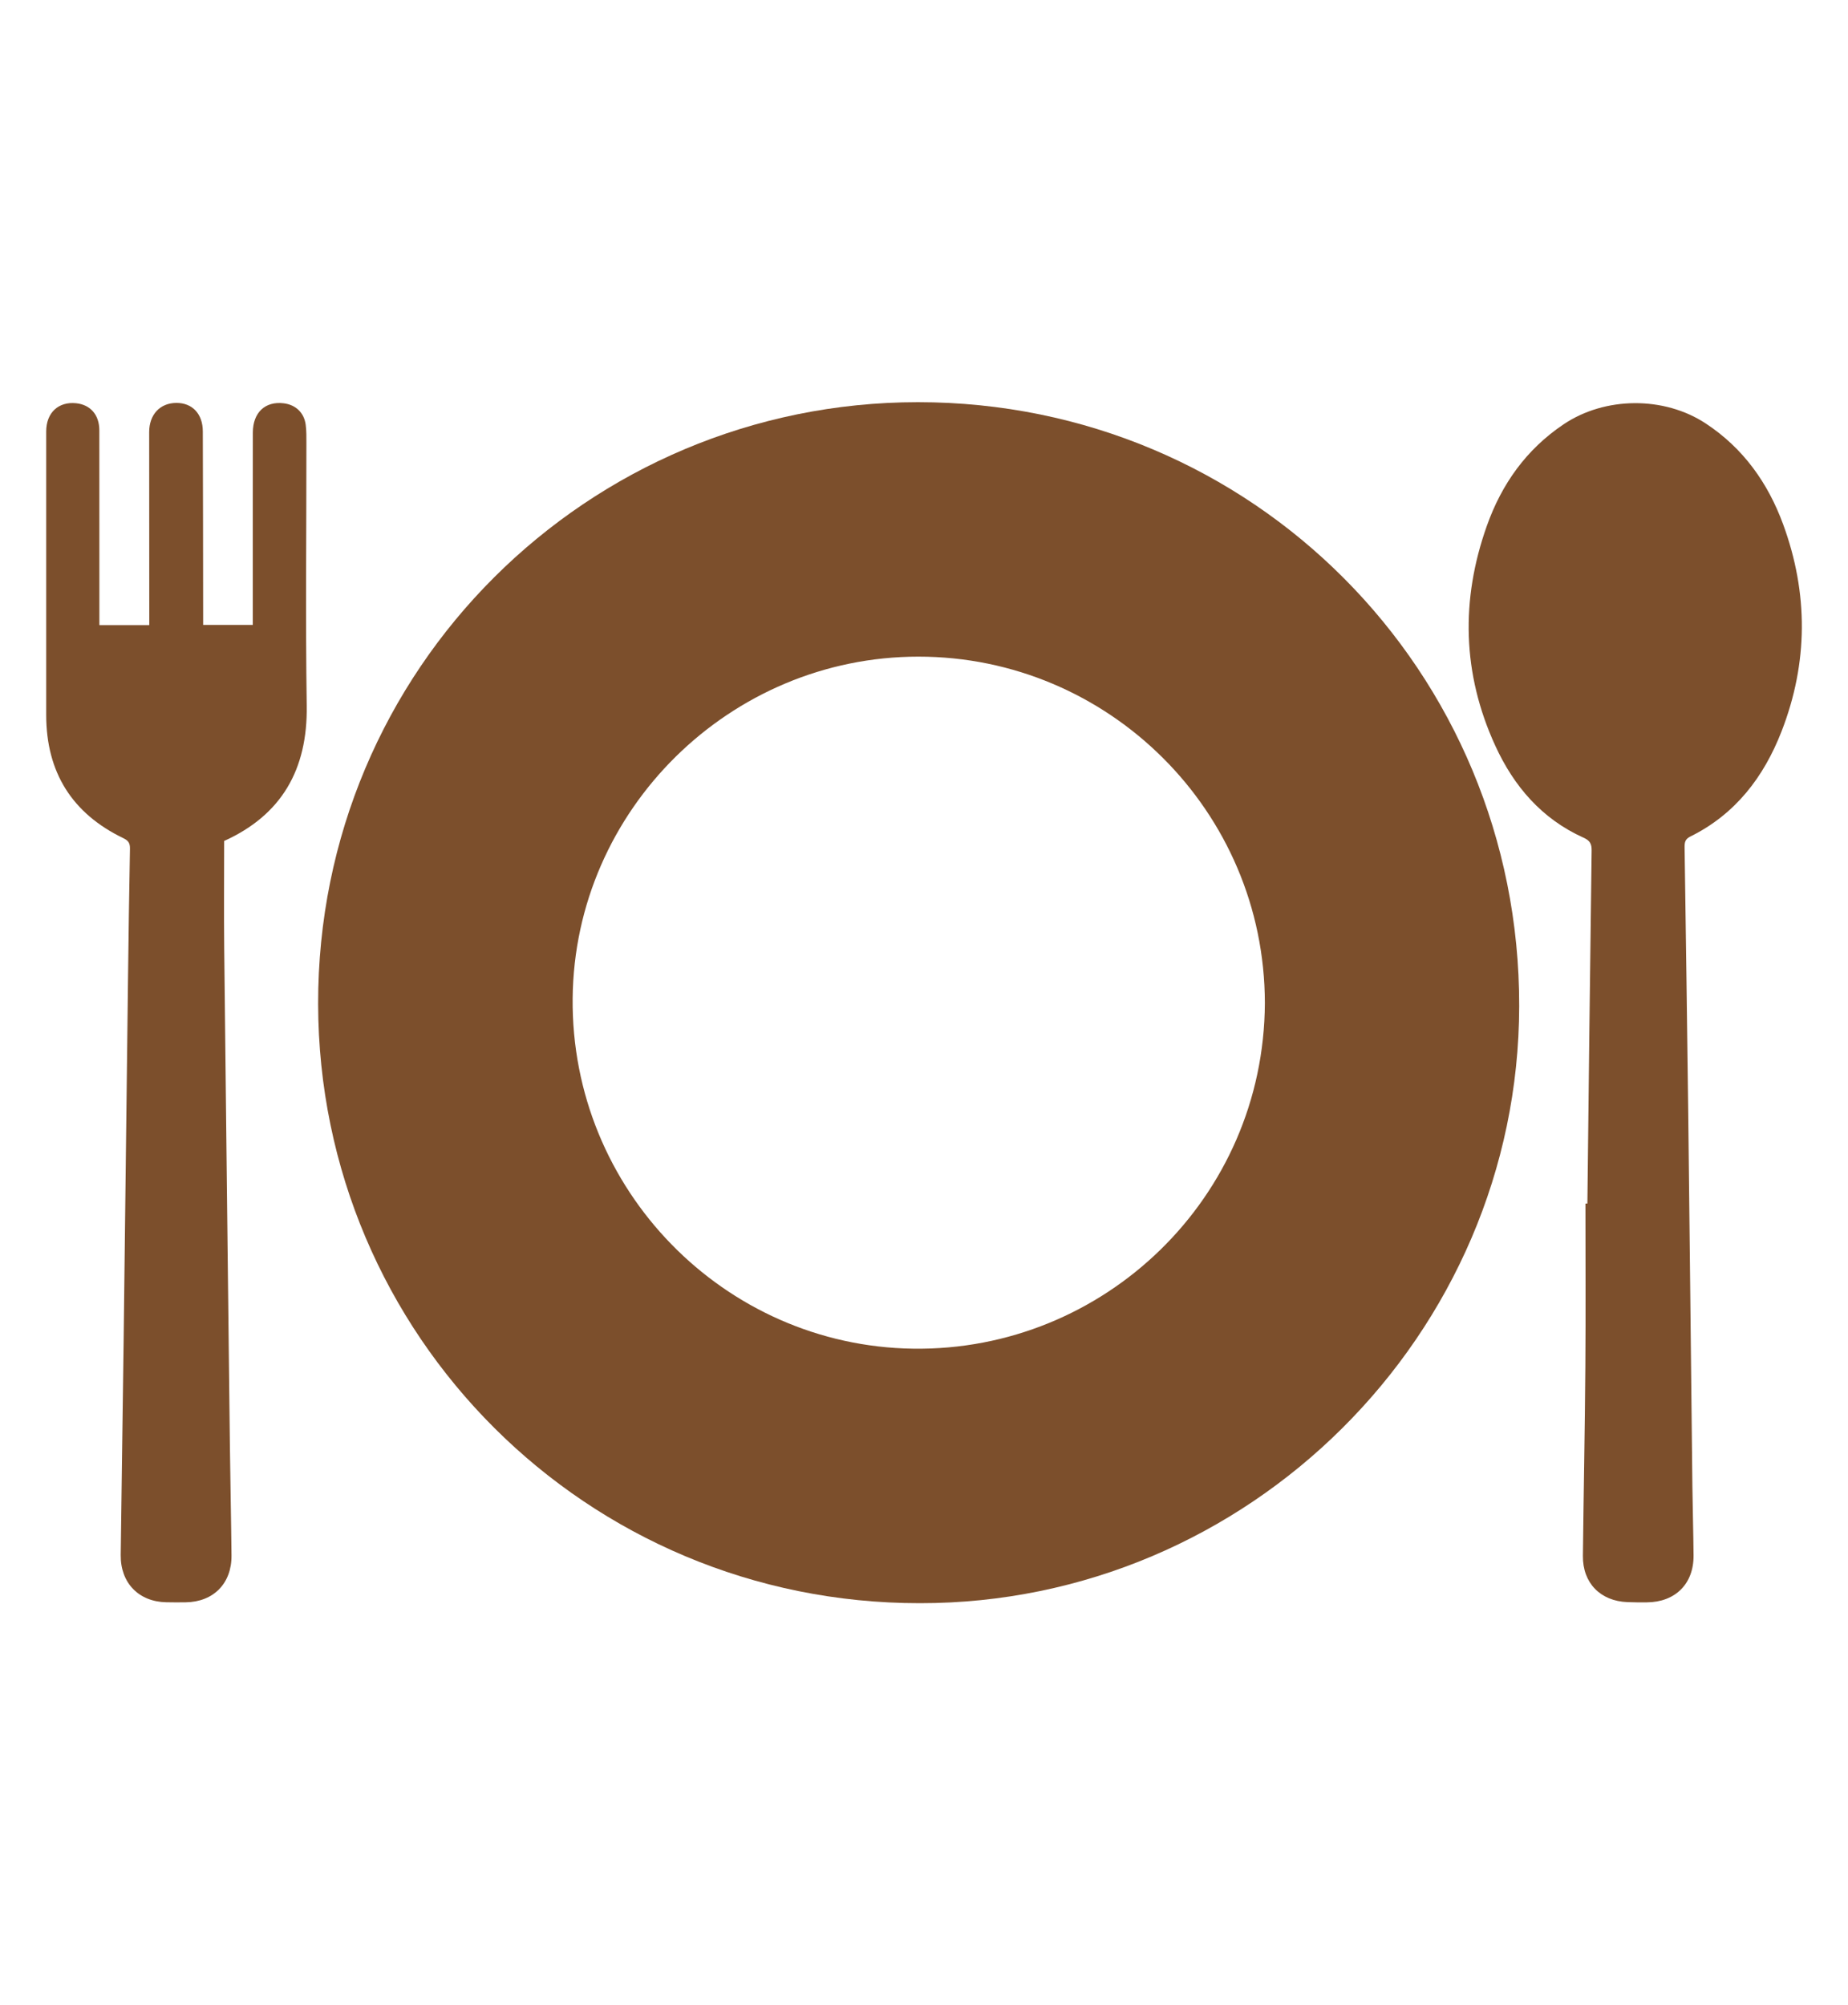 <?xml version="1.0" encoding="utf-8"?>
<!-- Generator: Adobe Illustrator 24.0.0, SVG Export Plug-In . SVG Version: 6.00 Build 0)  -->
<svg version="1.1" id="Layer_1" xmlns="http://www.w3.org/2000/svg" xmlns:xlink="http://www.w3.org/1999/xlink" x="0px" y="0px"
	 viewBox="0 0 40 43.4" enable-background="new 0 0 40 43.4" xml:space="preserve">
<g>
	<path fill="#7C4F2C" d="M19.909,34.696c-7.214,0.004-13.01-5.802-13.023-12.968C6.874,14.477,12.724,8.705,19.868,8.704
		c7.24-0.001,13.027,5.822,13.015,13.07C32.872,28.879,27.024,34.703,19.909,34.696z M27.378,21.71
		c-0.004-4.158-3.387-7.499-7.498-7.499c-4.072,0-7.445,3.31-7.485,7.393c-0.04,4.139,3.278,7.526,7.369,7.584
		C23.897,29.246,27.359,25.922,27.378,21.71z"/>
	<path fill="#7C4F2C" d="M34.359,26.047c0.029-2.547,0.057-5.094,0.092-7.641c0.002-0.15-0.042-0.217-0.178-0.278
		c-0.901-0.406-1.506-1.112-1.908-1.99c-0.714-1.557-0.752-3.156-0.181-4.761c0.319-0.898,0.851-1.651,1.66-2.194
		c0.895-0.602,2.174-0.613,3.077-0.018c0.813,0.535,1.346,1.287,1.675,2.182c0.548,1.494,0.543,2.998-0.035,4.483
		c-0.384,0.986-0.999,1.793-1.974,2.274c-0.117,0.058-0.125,0.132-0.124,0.239c0.027,1.887,0.055,3.774,0.078,5.661
		c0.032,2.725,0.06,5.451,0.091,8.176c0.006,0.495,0.021,0.989,0.025,1.484c0.005,0.613-0.396,1.01-1.012,1.014
		c-0.14,0.001-0.28,0.001-0.419-0.005c-0.586-0.022-0.971-0.416-0.964-1.001c0.015-1.366,0.043-2.732,0.053-4.098
		c0.009-1.175,0.002-2.351,0.002-3.526C34.33,26.047,34.345,26.047,34.359,26.047z"/>
	<path fill="#7C4F2C" d="M4.852,18.2c0,0.779-0.007,1.547,0.001,2.315c0.039,3.588,0.081,7.177,0.123,10.765
		c0.009,0.794,0.027,1.588,0.035,2.382c0.006,0.605-0.39,1.007-0.992,1.015c-0.14,0.002-0.28,0.002-0.419-0.001
		c-0.598-0.011-0.994-0.419-0.987-1.023c0.019-1.543,0.043-3.087,0.063-4.63c0.033-2.617,0.063-5.234,0.095-7.851
		c0.012-0.934,0.024-1.867,0.042-2.801c0.002-0.116-0.027-0.175-0.139-0.229C1.559,17.606,1.001,16.713,1,15.474
		c0-2.046-0.001-4.092,0-6.137c0-0.405,0.265-0.651,0.65-0.61c0.309,0.033,0.5,0.253,0.5,0.586c0.001,1.093,0,2.185,0.001,3.278
		c0,0.31,0,0.619,0,0.937c0.367,0,0.712,0,1.08,0c0-0.092,0-0.173,0-0.253C3.231,11.966,3.23,10.658,3.229,9.35
		c0-0.377,0.234-0.629,0.588-0.63C4.161,8.718,4.389,8.955,4.39,9.336c0.005,1.322,0.005,2.643,0.007,3.965c0,0.069,0,0.139,0,0.223
		c0.355,0,0.7,0,1.075,0c0-0.071,0-0.144,0-0.217c0-1.315-0.001-2.631,0.001-3.946C5.474,8.927,5.74,8.679,6.141,8.728
		c0.26,0.032,0.443,0.205,0.476,0.466C6.634,9.325,6.632,9.46,6.632,9.593c0.001,1.894-0.021,3.787,0.007,5.68
		C6.66,16.656,6.093,17.638,4.852,18.2z"/>
</g>
<g>
</g>
<g>
</g>
<g>
</g>
<g>
</g>
<g>
</g>
<g>
</g>
<g>
</g>
<g>
</g>
<g>
</g>
<g>
</g>
<g>
</g>
</svg>
